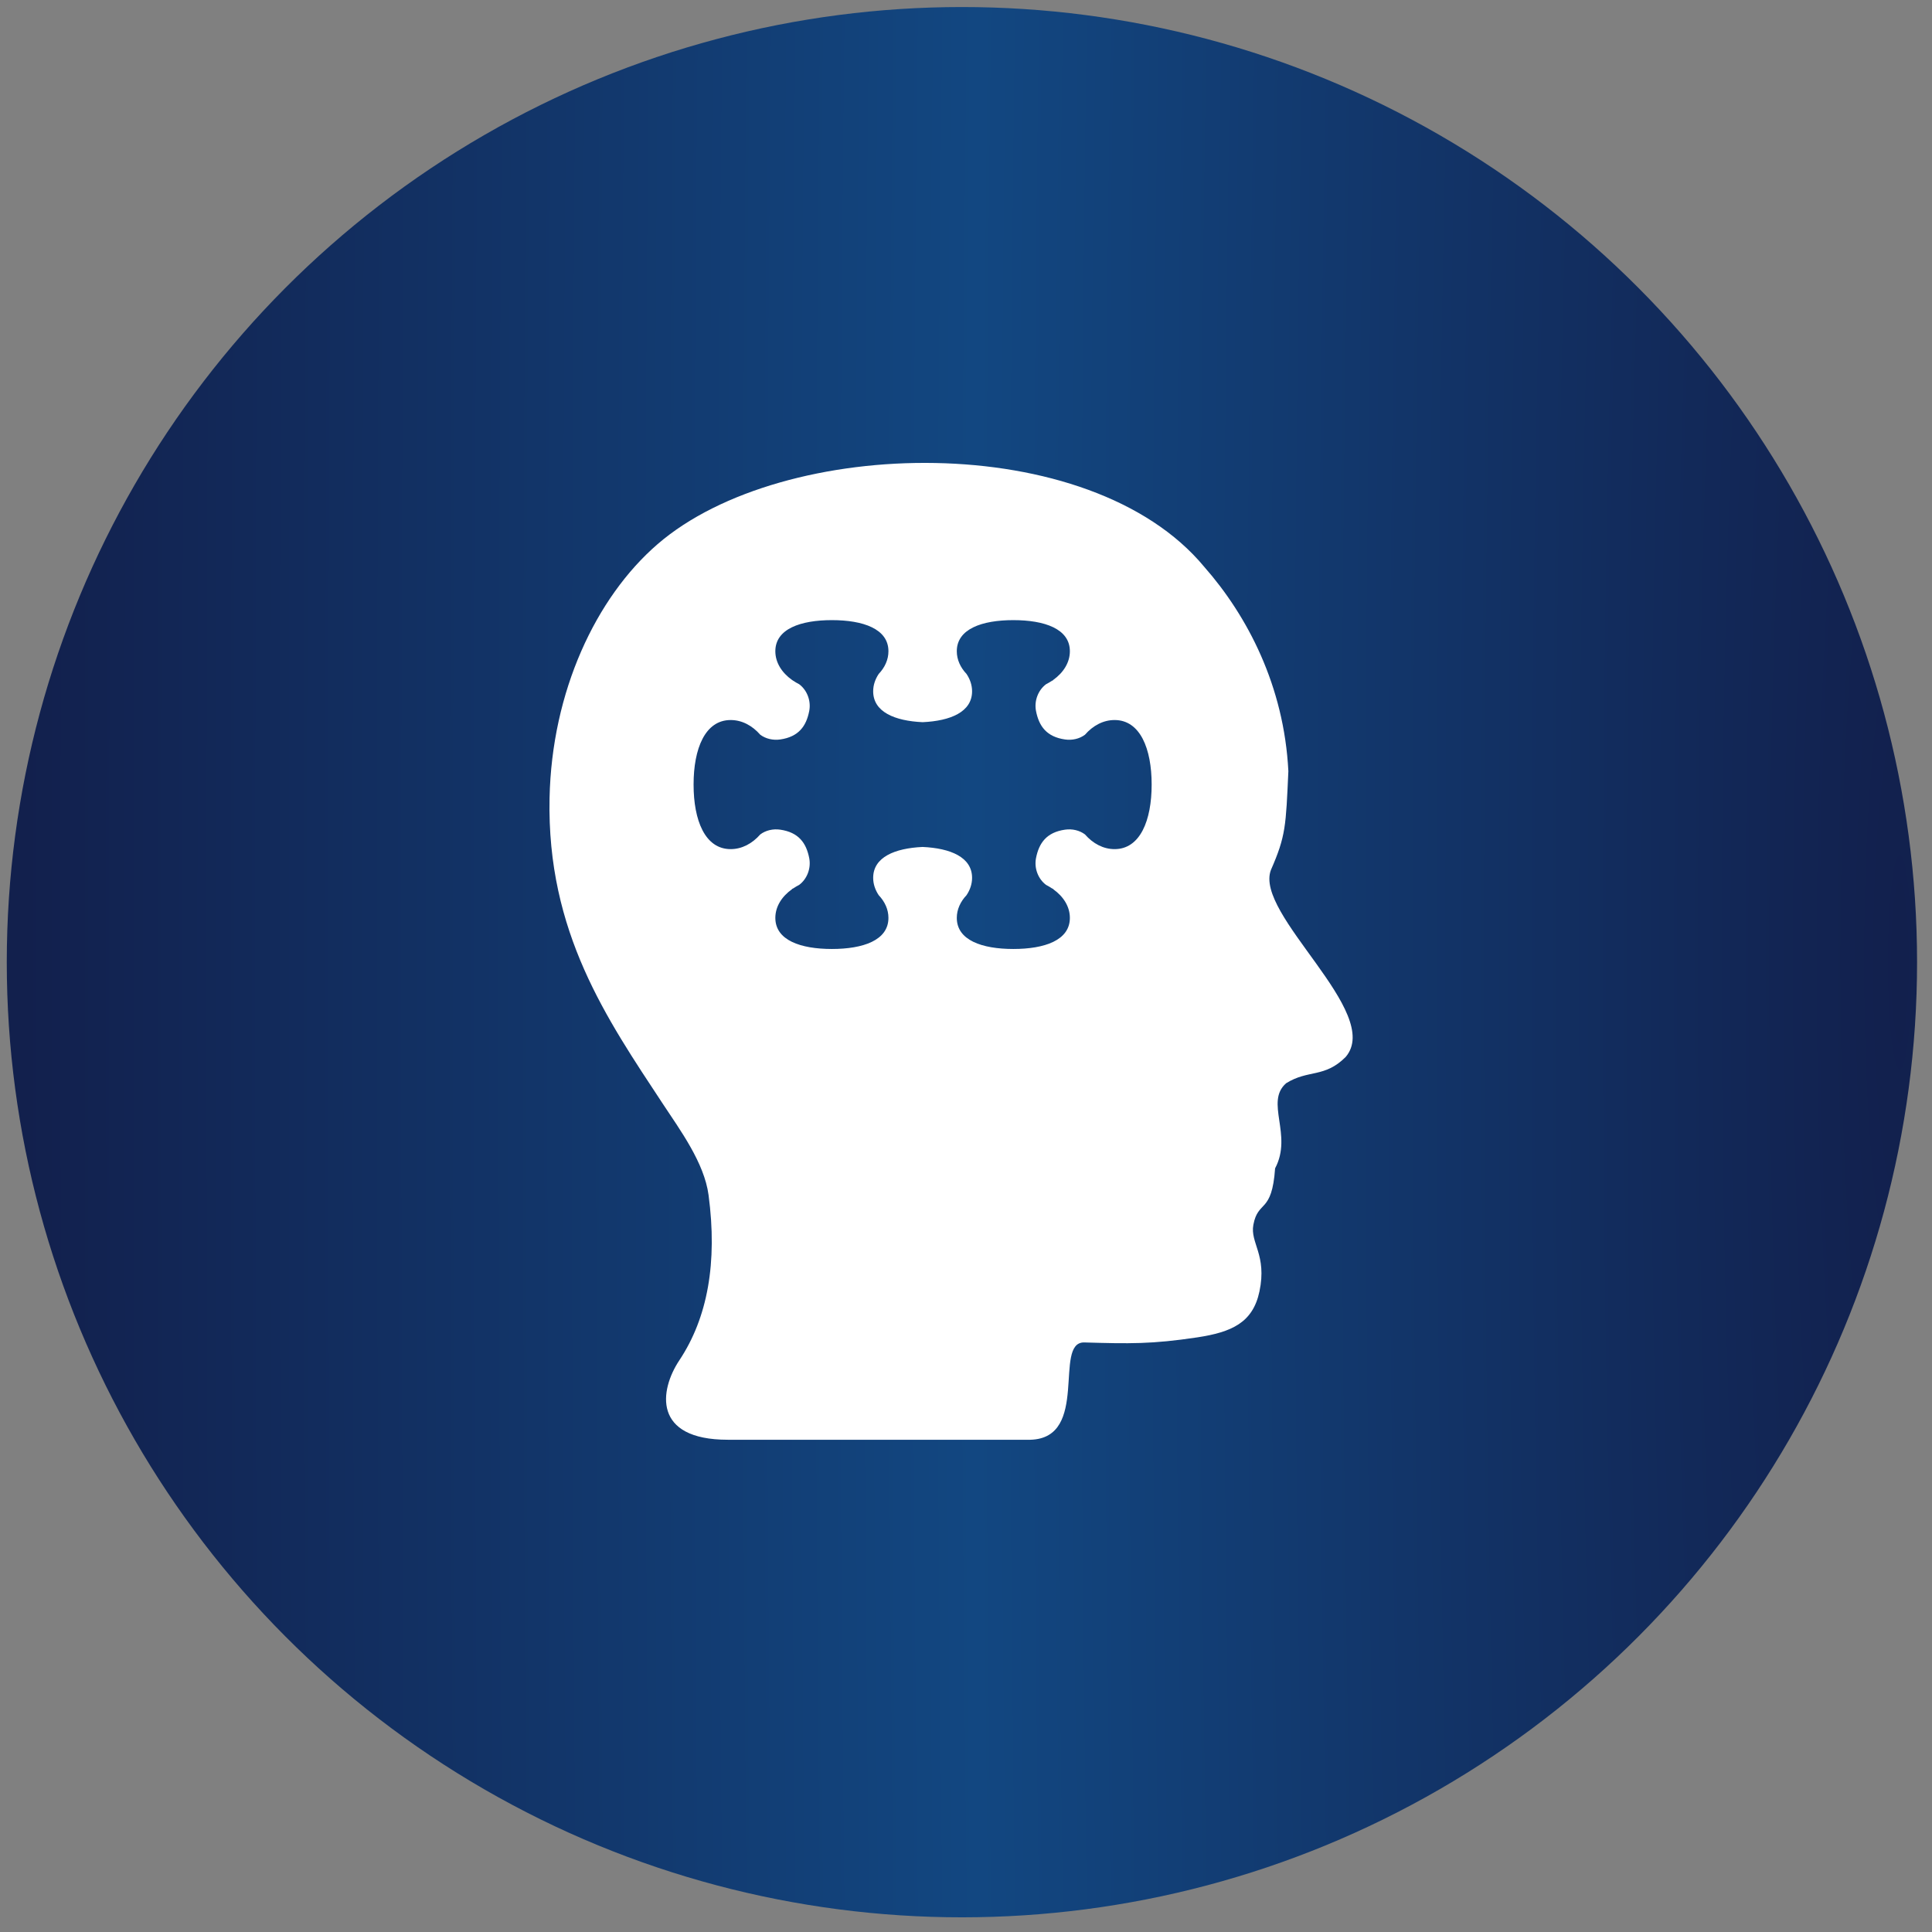 <?xml version="1.0" encoding="UTF-8"?> <svg xmlns="http://www.w3.org/2000/svg" width="89" height="89" viewBox="0 0 89 89" fill="none"><rect x="0" y="0" width="89" height="89" fill="#808080" stroke="none"/><circle cx="44.312" cy="44.324" r="44" fill="url(#paint0_radial_3524_6)"></circle><path d="M58.549 40.07C59.234 38.506 59.235 38.053 59.35 35.527C59.154 31.603 57.463 28.371 55.478 26.116C50.21 19.754 36.084 20.061 30.29 25.069C27.444 27.529 25.418 31.864 25.316 36.761C25.186 42.95 27.966 46.947 30.518 50.824C31.335 52.063 32.443 53.564 32.641 55.053C33.054 58.161 32.602 60.699 31.294 62.665C30.377 64.043 30.056 66.324 33.528 66.324H47.469C50.21 66.246 48.514 61.838 49.935 61.841C52.039 61.902 53.053 61.923 55.151 61.608C56.735 61.368 57.714 60.933 58.018 59.493C58.374 57.805 57.58 57.258 57.738 56.421C57.955 55.265 58.593 55.93 58.739 53.821C59.564 52.273 58.254 50.768 59.248 49.9C60.27 49.261 61.013 49.666 61.988 48.693C63.744 46.644 57.748 42.113 58.549 40.07ZM53.052 36.148C53.052 37.786 52.528 39.116 51.344 39.116C50.826 39.116 50.35 38.861 49.98 38.438C49.73 38.251 49.394 38.171 49.059 38.22C48.214 38.342 47.86 38.831 47.724 39.536C47.634 40.005 47.829 40.498 48.189 40.764C48.283 40.813 48.373 40.865 48.458 40.923L48.52 40.953C48.518 40.955 48.518 40.959 48.517 40.962C48.992 41.3 49.285 41.767 49.285 42.284C49.285 43.316 48.119 43.716 46.681 43.716C45.243 43.716 44.076 43.316 44.076 42.284C44.076 41.897 44.242 41.537 44.524 41.238C44.686 40.996 44.78 40.725 44.78 40.439C44.78 39.487 43.785 39.075 42.502 39.016C41.217 39.075 40.224 39.487 40.224 40.439C40.224 40.726 40.318 40.996 40.479 41.238C40.762 41.537 40.927 41.897 40.927 42.284C40.927 43.316 39.76 43.716 38.322 43.716C36.884 43.716 35.717 43.316 35.717 42.284C35.717 41.767 36.011 41.299 36.486 40.962C36.485 40.959 36.485 40.956 36.483 40.953C36.505 40.944 36.525 40.932 36.545 40.923C36.63 40.866 36.719 40.812 36.814 40.764C37.174 40.498 37.369 40.005 37.279 39.536C37.143 38.831 36.788 38.342 35.944 38.22C35.61 38.171 35.273 38.251 35.024 38.438C34.653 38.861 34.177 39.116 33.659 39.116C32.475 39.116 31.951 37.786 31.951 36.148V36.135C31.951 34.497 32.475 33.169 33.659 33.169C34.177 33.169 34.653 33.423 35.023 33.847C35.273 34.032 35.609 34.113 35.944 34.064C36.788 33.942 37.143 33.454 37.279 32.748C37.369 32.279 37.174 31.786 36.814 31.519C36.719 31.471 36.63 31.418 36.545 31.362L36.486 31.323C36.011 30.985 35.717 30.517 35.717 30C35.717 28.969 36.883 28.567 38.322 28.567C39.761 28.567 40.927 28.969 40.927 30C40.927 30.387 40.762 30.747 40.479 31.046C40.318 31.288 40.224 31.558 40.224 31.845C40.224 32.797 41.218 33.21 42.502 33.268C43.786 33.21 44.78 32.796 44.78 31.845C44.78 31.558 44.686 31.288 44.524 31.046C44.242 30.747 44.076 30.387 44.076 30C44.076 28.969 45.243 28.567 46.681 28.567C48.119 28.567 49.285 28.969 49.285 30C49.285 30.517 48.991 30.985 48.517 31.323C48.518 31.325 48.518 31.328 48.52 31.331C48.498 31.34 48.479 31.352 48.458 31.362C48.373 31.418 48.284 31.471 48.189 31.519C47.829 31.786 47.634 32.279 47.724 32.748C47.86 33.454 48.214 33.942 49.059 34.064C49.393 34.113 49.73 34.033 49.979 33.847C50.35 33.423 50.825 33.169 51.344 33.169C52.528 33.169 53.052 34.497 53.052 36.136V36.148Z" fill="white"></path><defs><radialGradient id="paint0_radial_3524_6" cx="0" cy="0" r="1" gradientUnits="userSpaceOnUse" gradientTransform="translate(88.311 44.324) rotate(-180) scale(88 741.146)"><stop stop-color="#12204D"></stop><stop offset="0.494" stop-color="#124781"></stop><stop offset="1" stop-color="#12204D"></stop></radialGradient></defs></svg> 